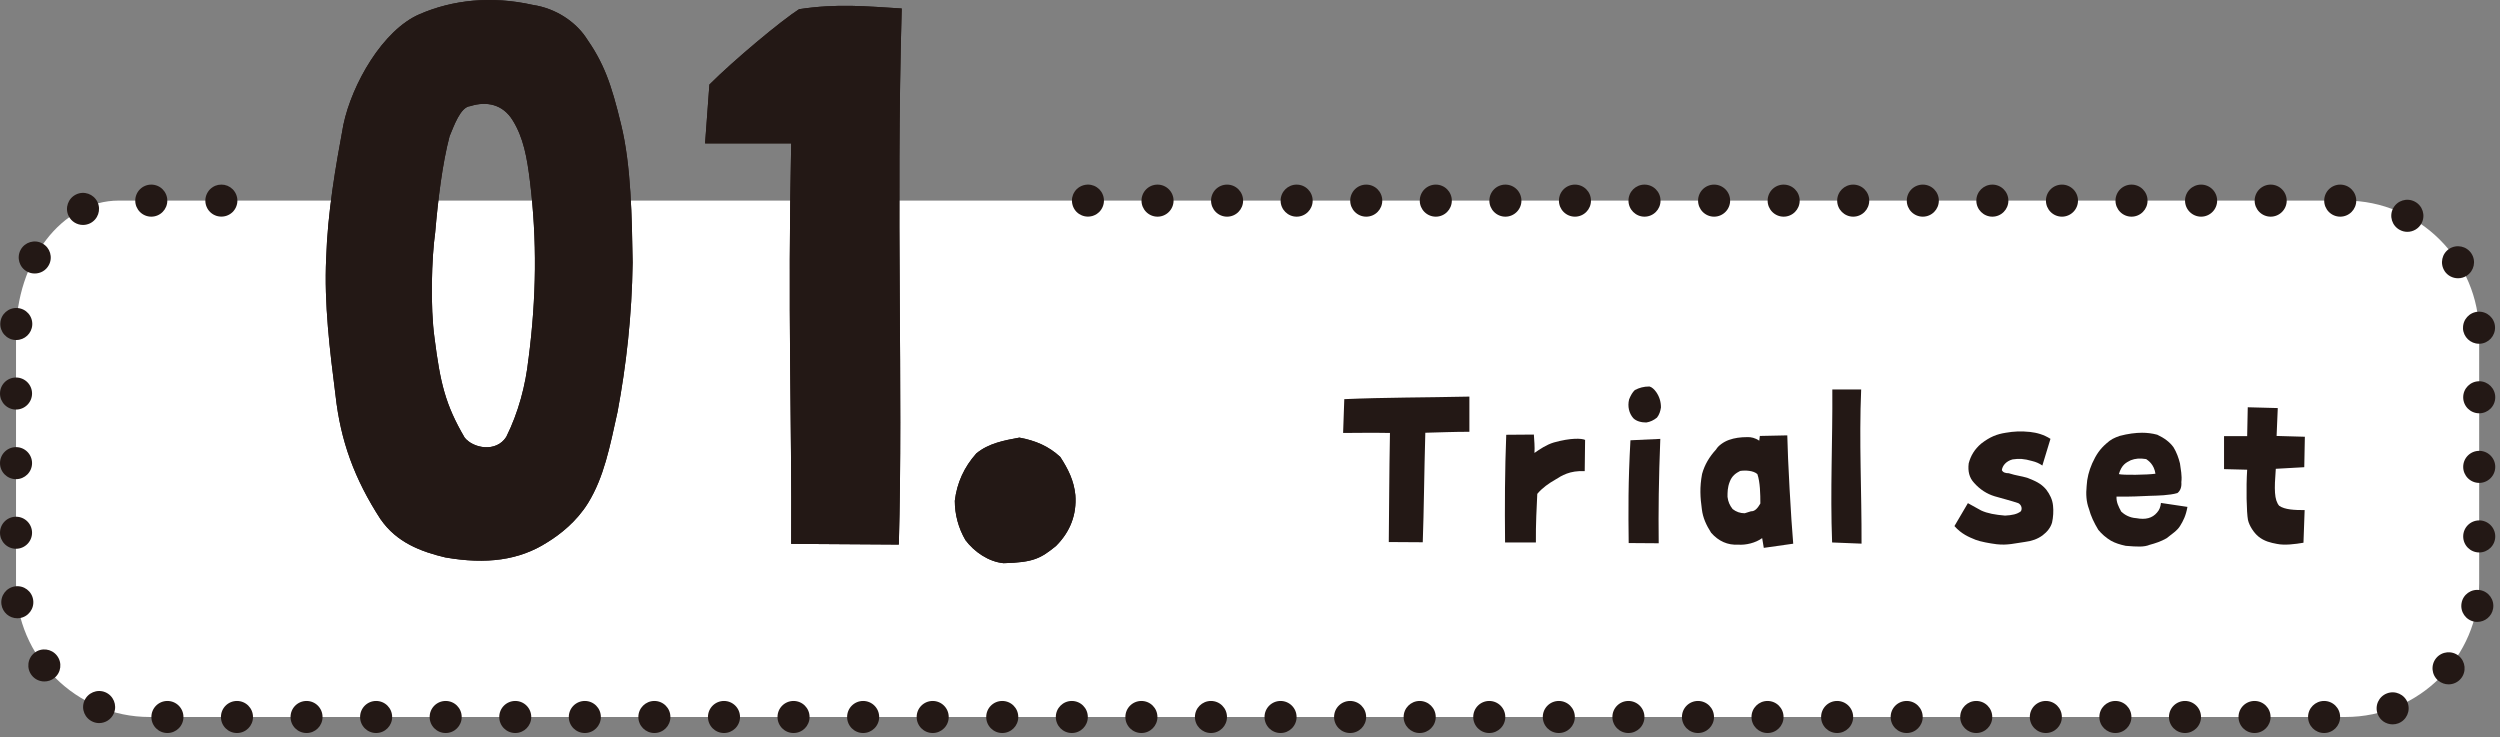 <?xml version="1.0" encoding="UTF-8"?>
<svg id="_レイヤー_1" data-name="レイヤー 1" xmlns="http://www.w3.org/2000/svg" viewBox="0 0 468 138">
  <rect x="0" y="0" width="468" height="138" fill="#808080" stroke="none"/>
  <defs>
    <style>
      .cls-1 {
        fill: #231815;
      }

      .cls-1, .cls-2 {
        stroke-width: 0px;
      }

      .cls-2 {
        fill: #fff;
      }
    </style>
  </defs>
  <g>
    <path class="cls-2" d="M203.66,37.55h235.44c13.75,0,25,11.25,25,25v46.67c0,13.75-11.25,25-25,25H28c-13.75,0-25-11.25-25-25v-46.67c0-13.75,8.65-25,19.22-25h19.22"/>
    <g>
      <path class="cls-1" d="M203.66,40.55c-.79,0-1.56-.32-2.12-.87-.55-.56-.87-1.33-.87-2.12,0-.2,0-.4.05-.59.04-.19.1-.38.17-.56.08-.18.17-.36.28-.52.11-.16.23-.32.37-.46.7-.69,1.73-1.01,2.71-.82.19.04.38.1.56.17.18.08.36.17.52.28.16.11.32.24.46.37.13.14.26.3.37.46.11.16.2.34.27.52.08.18.14.37.17.56.04.19.06.39.06.59,0,.78-.32,1.56-.88,2.12-.13.13-.29.26-.45.37-.16.11-.34.2-.52.27-.18.08-.37.14-.56.17-.19.04-.39.06-.59.06Z"/>
      <path class="cls-1" d="M432.07,134.22c0-1.66,1.35-3,3-3h0c1.66,0,3,1.34,3,3h0c0,1.66-1.34,3-3,3h0c-1.65,0-3-1.34-3-3ZM419.05,134.22c0-1.66,1.34-3,3-3h0c1.66,0,3,1.34,3,3h0c0,1.66-1.34,3-3,3h0c-1.66,0-3-1.34-3-3ZM406.03,134.22c0-1.66,1.34-3,3-3h0c1.65,0,3,1.34,3,3h0c0,1.66-1.35,3-3,3h0c-1.66,0-3-1.34-3-3ZM393,134.22c0-1.66,1.35-3,3-3h0c1.66,0,3,1.34,3,3h0c0,1.66-1.34,3-3,3h0c-1.65,0-3-1.34-3-3ZM379.98,134.22c0-1.66,1.34-3,3-3h0c1.66,0,3,1.34,3,3h0c0,1.66-1.34,3-3,3h0c-1.66,0-3-1.34-3-3ZM366.95,134.22c0-1.66,1.35-3,3-3h0c1.66,0,3,1.34,3,3h0c0,1.66-1.34,3-3,3h0c-1.65,0-3-1.34-3-3ZM353.93,134.22c0-1.66,1.34-3,3-3h0c1.66,0,3,1.34,3,3h0c0,1.66-1.34,3-3,3h0c-1.66,0-3-1.34-3-3ZM340.91,134.22c0-1.66,1.34-3,3-3h0c1.65,0,3,1.34,3,3h0c0,1.66-1.35,3-3,3h0c-1.66,0-3-1.34-3-3ZM327.88,134.22c0-1.66,1.35-3,3-3h0c1.66,0,3,1.34,3,3h0c0,1.66-1.34,3-3,3h0c-1.65,0-3-1.34-3-3ZM314.86,134.22c0-1.66,1.34-3,3-3h0c1.66,0,3,1.34,3,3h0c0,1.66-1.34,3-3,3h0c-1.66,0-3-1.34-3-3ZM301.84,134.22c0-1.66,1.34-3,3-3h0c1.65,0,3,1.34,3,3h0c0,1.66-1.35,3-3,3h0c-1.66,0-3-1.34-3-3ZM288.81,134.22c0-1.66,1.34-3,3-3h0c1.66,0,3,1.34,3,3h0c0,1.66-1.34,3-3,3h0c-1.66,0-3-1.34-3-3ZM275.79,134.22c0-1.66,1.34-3,3-3h0c1.65,0,3,1.34,3,3h0c0,1.66-1.35,3-3,3h0c-1.66,0-3-1.34-3-3ZM262.76,134.22c0-1.66,1.35-3,3-3h0c1.66,0,3.01,1.34,3.01,3h0c0,1.66-1.35,3-3.01,3h0c-1.65,0-3-1.34-3-3ZM249.74,134.22c0-1.66,1.34-3,3-3h0c1.66,0,3,1.34,3,3h0c0,1.66-1.34,3-3,3h0c-1.66,0-3-1.34-3-3ZM236.72,134.22c0-1.66,1.34-3,3-3h0c1.65,0,3,1.34,3,3h0c0,1.66-1.35,3-3,3h0c-1.66,0-3-1.34-3-3ZM223.69,134.22c0-1.66,1.35-3,3-3h0c1.66,0,3,1.34,3,3h0c0,1.66-1.34,3-3,3h0c-1.65,0-3-1.34-3-3ZM210.67,134.22c0-1.66,1.34-3,3-3h0c1.66,0,3,1.34,3,3h0c0,1.66-1.34,3-3,3h0c-1.66,0-3-1.34-3-3ZM197.65,134.22c0-1.66,1.34-3,2.99-3h0c1.66,0,3,1.34,3,3h0c0,1.66-1.34,3-3,3h0c-1.65,0-2.99-1.34-2.99-3ZM184.62,134.22c0-1.66,1.34-3,3-3h0c1.66,0,3,1.34,3,3h0c0,1.66-1.34,3-3,3h0c-1.66,0-3-1.34-3-3ZM171.6,134.22c0-1.66,1.34-3,3-3h0c1.65,0,3,1.34,3,3h0c0,1.66-1.35,3-3,3h0c-1.66,0-3-1.34-3-3ZM158.58,134.22c0-1.66,1.34-3,3-3h0c1.65,0,3,1.34,3,3h0c0,1.66-1.35,3-3,3h0c-1.66,0-3-1.34-3-3ZM145.55,134.22c0-1.66,1.34-3,3-3h0c1.66,0,3,1.34,3,3h0c0,1.66-1.34,3-3,3h0c-1.66,0-3-1.34-3-3ZM132.53,134.22c0-1.66,1.34-3,3-3h0c1.65,0,3,1.34,3,3h0c0,1.66-1.35,3-3,3h0c-1.66,0-3-1.34-3-3ZM119.5,134.22c0-1.66,1.35-3,3-3h0c1.66,0,3,1.34,3,3h0c0,1.66-1.34,3-3,3h0c-1.65,0-3-1.34-3-3ZM106.48,134.22c0-1.66,1.34-3,3-3h0c1.66,0,3,1.34,3,3h0c0,1.66-1.34,3-3,3h0c-1.66,0-3-1.34-3-3ZM93.46,134.22c0-1.66,1.34-3,3-3h0c1.65,0,2.99,1.34,2.99,3h0c0,1.66-1.34,3-2.99,3h0c-1.66,0-3-1.34-3-3ZM80.43,134.22c0-1.66,1.34-3,3-3h0c1.66,0,3,1.34,3,3h0c0,1.66-1.34,3-3,3h0c-1.66,0-3-1.34-3-3ZM67.41,134.22c0-1.66,1.34-3,3-3h0c1.66,0,3,1.34,3,3h0c0,1.66-1.34,3-3,3h0c-1.66,0-3-1.34-3-3ZM54.39,134.22c0-1.66,1.34-3,3-3h0c1.65,0,2.99,1.34,2.99,3h0c0,1.66-1.34,3-2.99,3h0c-1.66,0-3-1.34-3-3ZM41.36,134.22c0-1.66,1.34-3,3-3h0c1.66,0,3,1.34,3,3h0c0,1.66-1.34,3-3,3h0c-1.66,0-3-1.34-3-3ZM28.34,134.22c0-1.66,1.34-3,3-3h0c1.65,0,3,1.34,3,3h0c0,1.66-1.35,3-3,3h0c-1.66,0-3-1.34-3-3ZM445.1,133.67c-.59-1.55.19-3.28,1.74-3.87h0c1.55-.59,3.28.19,3.87,1.74h0c.58,1.55-.2,3.28-1.75,3.87h0c-.35.13-.71.19-1.06.19h0c-1.21,0-2.35-.73-2.8-1.93ZM17.42,135.13h0c-1.53-.63-2.27-2.38-1.64-3.91h0c.63-1.53,2.39-2.27,3.92-1.64h0c1.53.64,2.26,2.39,1.63,3.92h0c-.47,1.16-1.59,1.86-2.77,1.86h0c-.38,0-.77-.07-1.14-.23ZM456.45,127.42c-1.27-1.06-1.45-2.95-.39-4.23h0c1.06-1.27,2.95-1.45,4.23-.4h0c1.27,1.06,1.45,2.95.4,4.23h0c-.6.72-1.45,1.09-2.32,1.09h0c-.67,0-1.35-.23-1.91-.69ZM5.94,126.42c-1.02-1.3-.79-3.19.51-4.21h0c1.31-1.02,3.19-.79,4.21.52h0c1.02,1.3.8,3.19-.51,4.21h0c-.55.43-1.2.63-1.85.63h0c-.89,0-1.77-.39-2.36-1.15ZM463.25,116.38c-1.64-.28-2.73-1.83-2.45-3.46h0c.27-1.64,1.82-2.73,3.46-2.45h0c1.63.27,2.73,1.82,2.45,3.46h0c-.25,1.46-1.52,2.49-2.95,2.49h0c-.17,0-.34,0-.51-.04ZM.27,113.16c-.23-1.64.91-3.16,2.55-3.39h0c1.64-.24,3.16.9,3.39,2.54h0c.24,1.64-.9,3.16-2.54,3.4h0c-.15.02-.29.03-.43.03h0c-1.47,0-2.75-1.08-2.97-2.58ZM461.11,100.42c0-1.66,1.34-3,3-3h0c1.65,0,3,1.34,3,3h0c0,1.66-1.35,3-3,3h0c-1.66,0-3-1.34-3-3ZM0,99.73c0-1.66,1.34-3,3-3h0c1.65,0,3,1.34,3,3h0c0,1.65-1.35,3-3,3h0c-1.66,0-3-1.35-3-3ZM461.11,87.4c0-1.66,1.34-3,3-3h0c1.65,0,3,1.34,3,3h0c0,1.65-1.35,3-3,3h0c-1.66,0-3-1.35-3-3ZM0,86.7c0-1.66,1.34-3,3-3h0c1.65,0,3,1.34,3,3h0c0,1.66-1.35,3-3,3h0c-1.66,0-3-1.34-3-3ZM461.11,74.37c0-1.65,1.34-3,3-3h0c1.65,0,3,1.35,3,3h0c0,1.66-1.35,3-3,3h0c-1.66,0-3-1.34-3-3ZM0,73.67c0-1.66,1.34-3,3-3h0c1.65,0,3,1.34,3,3h0c0,1.65-1.35,3-3,3h0c-1.66,0-3-1.35-3-3ZM461.08,61.49c-.08-1.65,1.2-3.06,2.86-3.14h0c1.65-.08,3.06,1.2,3.13,2.86h0c.07,1.65-1.2,3.06-2.86,3.14h-.14c-1.59,0-2.92-1.25-3-2.86ZM2.88,63.65c-1.66-.09-2.92-1.52-2.82-3.17H.06c.09-1.65,1.51-2.92,3.17-2.82h0c1.65.1,2.91,1.51,2.81,3.17h0c-.1,1.59-1.42,2.82-2.99,2.82h-.18ZM457.62,50.72h0c-.9-1.4-.5-3.25.89-4.15h0c1.4-.89,3.25-.49,4.15.9h0c.9,1.4.5,3.25-.9,4.15h0c-.5.32-1.06.47-1.62.47h0c-.99,0-1.95-.48-2.53-1.37ZM5.07,50.84c-1.46-.79-1.99-2.61-1.21-4.07h0c.79-1.45,2.61-2,4.07-1.2h0c1.46.79,2,2.61,1.21,4.06h0c-.54,1.01-1.57,1.57-2.64,1.57h0c-.48,0-.97-.11-1.43-.36ZM449.26,43.05c-1.47-.77-2.04-2.58-1.27-4.05h0c.77-1.47,2.59-2.03,4.06-1.26h0c1.47.77,2.04,2.58,1.27,4.05h0c-.54,1.02-1.58,1.61-2.66,1.61h0c-.47,0-.95-.11-1.39-.35ZM12.84,40.42c-.72-1.49-.1-3.28,1.39-4.01h0c1.49-.73,3.29-.1,4.01,1.39h0c.72,1.49.1,3.28-1.39,4.01h0c-.42.2-.87.3-1.31.3h0c-1.11,0-2.18-.62-2.7-1.69ZM435.09,37.56c0-1.66,1.34-3,3-3h0c1.66,0,3,1.34,3,3h0c0,1.65-1.34,3-3,3h0c-1.66,0-3-1.35-3-3ZM422.07,37.56c0-1.66,1.34-3,3-3h0c1.65,0,3,1.34,3,3h0c0,1.65-1.35,3-3,3h0c-1.66,0-3-1.35-3-3ZM409.04,37.56c0-1.66,1.35-3,3.01-3h0c1.65,0,3,1.34,3,3h0c0,1.65-1.35,3-3,3h0c-1.66,0-3.01-1.35-3.01-3ZM396.02,37.56c0-1.66,1.34-3,3-3h0c1.66,0,3,1.34,3,3h0c0,1.65-1.34,3-3,3h0c-1.66,0-3-1.35-3-3ZM383,37.56c0-1.66,1.34-3,3-3h0c1.65,0,3,1.34,3,3h0c0,1.65-1.35,3-3,3h0c-1.66,0-3-1.35-3-3ZM369.97,37.56c0-1.66,1.35-3,3-3h0c1.66,0,3,1.34,3,3h0c0,1.65-1.34,3-3,3h0c-1.65,0-3-1.35-3-3ZM356.95,37.56c0-1.66,1.34-3,3-3h0c1.66,0,3,1.34,3,3h0c0,1.65-1.34,3-3,3h0c-1.66,0-3-1.35-3-3ZM343.92,37.56c0-1.66,1.35-3,3-3h0c1.66,0,3,1.34,3,3h0c0,1.65-1.34,3-3,3h0c-1.65,0-3-1.35-3-3ZM330.9,37.56c0-1.66,1.34-3,3-3h0c1.66,0,3,1.34,3,3h0c0,1.65-1.34,3-3,3h0c-1.66,0-3-1.35-3-3ZM317.88,37.56c0-1.66,1.34-3,3-3h0c1.65,0,3,1.34,3,3h0c0,1.65-1.35,3-3,3h0c-1.66,0-3-1.35-3-3ZM304.85,37.56c0-1.66,1.35-3,3-3h0c1.66,0,3,1.34,3,3h0c0,1.65-1.34,3-3,3h0c-1.65,0-3-1.35-3-3ZM291.83,37.56c0-1.66,1.34-3,3-3h0c1.66,0,3,1.34,3,3h0c0,1.65-1.34,3-3,3h0c-1.66,0-3-1.35-3-3ZM278.81,37.56c0-1.66,1.34-3,3-3h0c1.65,0,3,1.34,3,3h0c0,1.65-1.35,3-3,3h0c-1.66,0-3-1.35-3-3ZM265.78,37.56c0-1.66,1.34-3,3-3h0c1.66,0,3,1.34,3,3h0c0,1.65-1.34,3-3,3h0c-1.66,0-3-1.35-3-3ZM252.76,37.56c0-1.66,1.34-3,3-3h0c1.66,0,3,1.34,3,3h0c0,1.65-1.34,3-3,3h0c-1.66,0-3-1.35-3-3ZM239.73,37.56c0-1.66,1.35-3,3-3h0c1.66,0,3,1.34,3,3h0c0,1.65-1.34,3-3,3h0c-1.65,0-3-1.35-3-3ZM226.71,37.56c0-1.66,1.34-3,3-3h0c1.66,0,3,1.34,3,3h0c0,1.65-1.34,3-3,3h0c-1.66,0-3-1.35-3-3ZM213.69,37.56c0-1.66,1.34-3,3-3h0c1.65,0,3,1.34,3,3h0c0,1.65-1.35,3-3,3h0c-1.66,0-3-1.35-3-3ZM25.32,37.56c0-1.66,1.34-3,3-3h0c1.66,0,3,1.34,3,3h0c0,1.65-1.34,3-3,3h0c-1.66,0-3-1.35-3-3Z"/>
      <path class="cls-1" d="M41.44,40.55c-.19,0-.39-.02-.59-.06-.19-.03-.38-.09-.56-.17-.18-.07-.35-.16-.51-.27-.17-.11-.32-.24-.46-.37-.56-.56-.88-1.34-.88-2.12,0-.2.02-.4.06-.59.04-.19.09-.38.17-.56s.17-.36.28-.52c.11-.16.23-.32.37-.46.14-.13.29-.26.46-.37.16-.11.33-.2.51-.28.18-.07.37-.13.56-.17.39-.07.79-.07,1.18,0,.19.04.38.1.56.17.18.08.35.17.52.28.16.11.31.24.45.37.14.14.27.3.37.46.11.16.21.34.28.52.08.18.13.37.17.56.04.19.06.39.06.59,0,.78-.32,1.56-.88,2.12-.14.13-.29.26-.46.37-.16.11-.33.2-.51.27-.18.08-.37.14-.56.17-.2.04-.39.06-.59.06Z"/>
    </g>
  </g>
  <g>
    <g>
      <path class="cls-1" d="M71.27,97.25c-4.97-7.66-7.52-14.78-8.46-23.24-1.08-8.46-2.15-17.2-1.75-25.66.27-8.6,1.75-17.06,3.22-24.99,1.61-7.66,7.39-17.73,14.24-20.69C84.7-.02,91.96-.82,99.75.92c4.43.67,7.93,3.22,9.81,5.91,3.49,4.97,4.84,8.73,6.72,16.52,1.88,7.66,2.01,17.46,2.15,25.79-.13,9.94-1.21,19.34-2.82,27.94-1.48,6.72-2.55,12.22-5.51,17.06-2.15,3.49-5.24,5.91-7.66,7.39-5.24,3.36-11.42,4.16-19.08,2.82-4.57-1.08-9.13-2.82-12.09-7.12ZM98.94,67.15c1.48-11.42,1.61-22.17.27-33.18-.54-4.43-1.21-8.19-3.22-11.42-1.88-3.09-4.97-3.63-7.93-2.69-1.88.13-3.09,3.76-3.9,5.64-1.34,5.1-2.15,11.69-2.69,18-.67,4.7-.94,13.97-.13,19.75,1.08,8.46,2.02,12.49,5.64,18.67,1.61,2.02,5.91,2.82,7.79-.13,2.28-4.57,3.63-9.67,4.16-14.64Z"/>
      <path class="cls-1" d="M148.11,101.81c.13-23.51-.67-43.39,0-74.96h-16.12l.81-11.02c4.57-4.57,13.43-11.96,16.79-14.11,7.12-1.08,12.49-.54,19.21-.13-1.08,38.96.27,70.39-.54,100.35l-20.15-.13Z"/>
      <path class="cls-1" d="M180.75,101.14c-1.34-2.28-2.01-4.84-2.01-7.39.4-3.36,1.75-6.31,4.03-8.87,2.28-1.88,5.11-2.42,8.06-2.96,2.96.54,5.51,1.61,7.66,3.63,1.48,2.28,2.55,4.43,2.82,7.12.27,3.63-.94,6.85-3.63,9.54-2.82,2.28-4.17,3.09-9.81,3.22-2.82-.27-5.51-2.15-7.12-4.3Z"/>
    </g>
    <g>
      <path class="cls-1" d="M71.27,97.25c-4.97-7.66-7.52-14.78-8.46-23.24-1.08-8.46-2.15-17.2-1.75-25.66.27-8.6,1.75-17.06,3.22-24.99,1.61-7.66,7.39-17.73,14.24-20.69C84.7-.02,91.96-.82,99.75.92c4.43.67,7.93,3.22,9.81,5.91,3.49,4.97,4.84,8.73,6.72,16.52,1.88,7.66,2.01,17.46,2.15,25.79-.13,9.94-1.21,19.34-2.82,27.94-1.48,6.72-2.55,12.22-5.51,17.06-2.15,3.49-5.24,5.91-7.66,7.39-5.24,3.36-11.42,4.16-19.08,2.82-4.57-1.08-9.13-2.82-12.09-7.12ZM98.94,67.15c1.48-11.42,1.61-22.17.27-33.18-.54-4.43-1.21-8.19-3.22-11.42-1.88-3.09-4.97-3.63-7.93-2.69-1.88.13-3.09,3.76-3.9,5.64-1.34,5.1-2.15,11.69-2.69,18-.67,4.7-.94,13.97-.13,19.75,1.08,8.46,2.02,12.49,5.64,18.67,1.61,2.02,5.91,2.82,7.79-.13,2.28-4.57,3.63-9.67,4.16-14.64Z"/>
      <path class="cls-1" d="M148.11,101.81c.13-23.51-.67-43.39,0-74.96h-16.12l.81-11.02c4.57-4.57,13.43-11.96,16.79-14.11,7.12-1.08,12.49-.54,19.21-.13-1.08,38.96.27,70.39-.54,100.35l-20.15-.13Z"/>
      <path class="cls-1" d="M180.75,101.14c-1.34-2.28-2.01-4.84-2.01-7.39.4-3.36,1.75-6.31,4.03-8.87,2.28-1.88,5.11-2.42,8.06-2.96,2.96.54,5.51,1.61,7.66,3.63,1.48,2.28,2.55,4.43,2.82,7.12.27,3.63-.94,6.85-3.63,9.54-2.82,2.28-4.17,3.09-9.81,3.22-2.82-.27-5.51-2.15-7.12-4.3Z"/>
    </g>
  </g>
  <g>
    <path class="cls-1" d="M259.98,101.48c.07-5.92.07-12.51.22-20.43-3.33-.07-6.59,0-8.77,0l.22-6.33c7.4-.33,15.39-.3,23.42-.48v6.59c-2.85,0-5.59.11-8.25.18-.22,7.81-.26,14.43-.48,20.5l-6.36-.04Z"/>
    <path class="cls-1" d="M281.96,81.39l5.18-.04c.07,1.11.19,2.29.11,3.44,1-.7,2.26-1.55,3.63-1.96,3.18-.89,5.22-.78,5.85-.48l-.07,5.85c-2.81-.15-4.33.85-5.51,1.59-1.18.67-2.41,1.52-3.37,2.66-.11,2.41-.3,5.7-.26,9.1h-5.77c-.07-6.92-.04-13.54.22-20.17Z"/>
    <path class="cls-1" d="M305.75,78.28c-.78-.89-1.11-2.18-.78-3.52.3-.74.63-1.33,1.07-1.74.85-.44,1.67-.67,2.74-.67.44.11.89.52,1.26,1.04.59.85.89,1.78.89,2.89-.11.7-.3,1.33-.74,1.89-.59.48-1.26.81-2,.92-.92,0-1.85-.22-2.44-.81ZM304.89,101.66c-.07-6.03-.11-11.43.33-19.24l5.59-.26c-.3,7.59-.37,13.58-.3,19.54l-5.62-.04Z"/>
    <path class="cls-1" d="M329.87,100.74c-1.22.89-3.03,1.33-4.51,1.22-1.92.11-3.63-.63-5.03-2.22-.92-1.44-1.55-2.81-1.74-4.4-.3-2.18-.44-4.07.04-6.62.48-1.74,1.37-3.22,2.63-4.59.37-.67,1.37-1.41,2.41-1.78s2.15-.52,3.4-.52c.7-.04,1.52.15,2.26.67l.11-.89,5.14-.11c.07,4.25.7,15.62,1.11,20.28l-5.51.78-.3-1.81ZM329.54,94.26c0-1.74-.04-4.03-.56-5.51-.74-.67-2.22-.74-3.22-.59-.81.41-1.55.92-1.96,2.04-.41,1.04-.41,1.92-.41,2.81.11.92.41,1.59.96,2.29.67.52,1.41.78,2.26.78l1.18-.37c.67.04,1.22-.52,1.74-1.44Z"/>
    <path class="cls-1" d="M342.97,101.55c-.37-9.7.11-19.06.04-28.64h5.4c-.41,9.7.11,19.21.07,28.86l-5.51-.22Z"/>
    <path class="cls-1" d="M369.79,101.03c-1.18-.48-2.59-1.04-3.92-2.55l2.52-4.29,2.48,1.37c1.18.55,2.66.81,4.48.96,1.33-.07,2.26-.26,2.96-.81.26-.44.18-1.15-.48-1.52-1.44-.48-3.07-.89-4.44-1.29-1.44-.44-2.74-1.26-3.85-2.52-.89-.96-1.18-2.15-1-3.63.37-1.44,1.11-2.66,2.33-3.7,1.63-1.26,2.92-1.78,4.62-2.04,1.52-.26,2.81-.33,4.55-.15,1.29.15,2.52.48,3.81,1.29l-1.52,5c-.52-.37-1.15-.67-1.92-.85-1.55-.44-2.41-.48-3.66-.3-1.22.33-1.89,1.18-2,2,.19.41.59.59,1.3.59,1.48.48,2.26.48,3.55.89,1.29.52,2.44.96,3.44,2.15.7.92,1.18,1.89,1.29,3.03.11.96.04,2.18-.18,3.15-.26.92-.89,1.74-1.78,2.41-.92.67-2,1.07-3.26,1.22-1.89.26-3.33.67-5.33.44-1.22-.15-3.07-.48-4-.85Z"/>
    <path class="cls-1" d="M395.17,101.22c-.93-.56-1.74-1.26-2.37-2.04-.81-1.33-1.41-2.63-1.74-3.89-.52-1.37-.59-2.78-.44-4.33.07-1.44.44-2.85,1.04-4.22.74-1.63,1.44-2.66,2.63-3.7.89-.81,1.48-1.07,2.52-1.44,1.55-.41,3-.59,4.18-.59.93,0,1.89.11,2.85.37,1.33.63,2.29,1.33,3.03,2.33.59.96.96,2,1.22,3.04.15,1.18.41,2.26.26,3.51.07.85-.15,1.59-.74,2.04-1.48.44-3.7.48-5.18.52-1.52.07-3.63.18-6.22.15-.04,1.07.37,1.85.89,2.81.55.52,1.52,1.15,2.81,1.22,1.74.33,3,0,3.88-1.04.44-.48.67-1.07.74-1.81l4.96.74c-.3,1.67-.78,2.59-1.37,3.55-.55.92-1.59,1.55-2.55,2.33-1.04.59-2.07.93-3.15,1.22-1.07.44-2.26.37-4.48.19-1.04-.22-2-.52-2.77-.96ZM401.76,85.94c-1.18-.19-2.04-.11-2.89.22-.85.44-1.67.78-2.22,2.59.67.22,5.33.15,6.85-.07-.26-1.78-1.37-2.48-1.74-2.74Z"/>
    <path class="cls-1" d="M422.74,100.4c-.74-.59-1.67-1.92-1.92-3.07-.26-1.37-.37-6.07-.15-9.4l-4.33-.11v-6.18h4.33l.11-5.4,5.62.15-.22,5.22,5.29.15-.11,5.7-5.33.3c-.3,3.88-.3,5.81.63,6.92,1.07.74,2.85.81,4.77.81l-.22,6.11c-1.55.26-3.52.52-4.96.22-1.18-.22-2.37-.48-3.51-1.41Z"/>
  </g>
</svg>